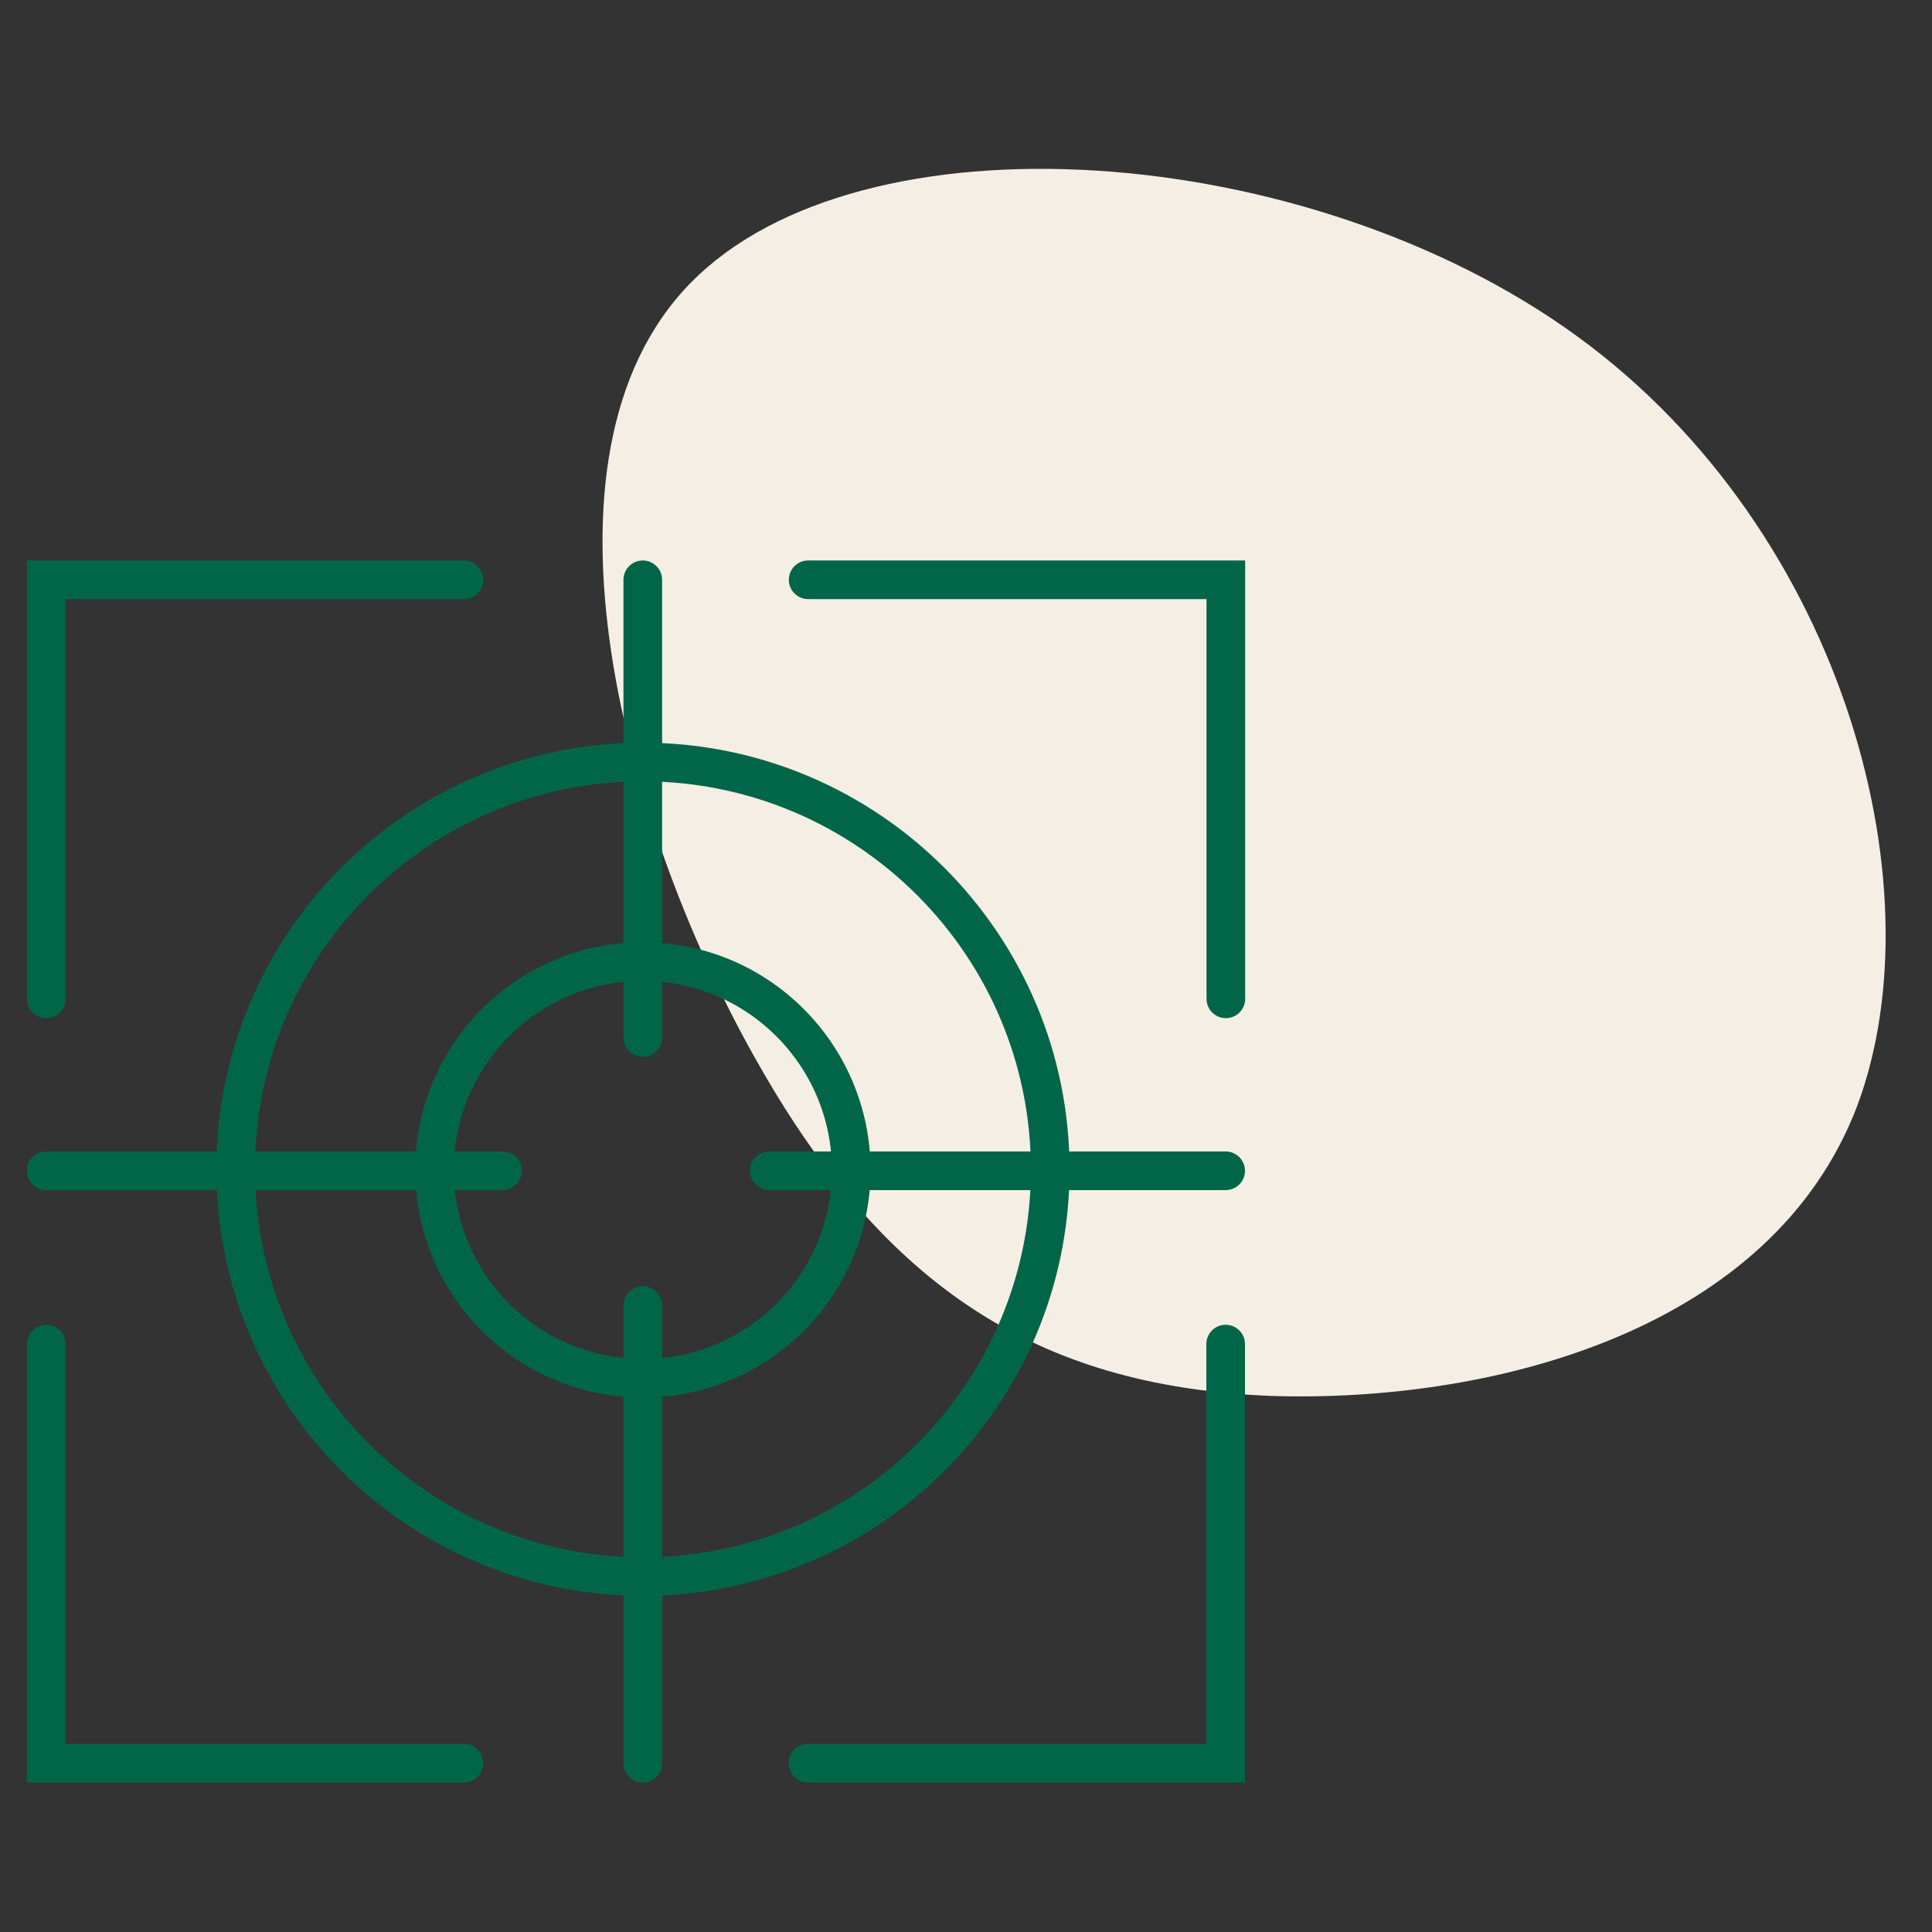 <?xml version="1.0" encoding="UTF-8"?>
<svg xmlns="http://www.w3.org/2000/svg" id="Layer_1" data-name="Layer 1" viewBox="0 0 100 100">
  <rect x="0" y="0" width="100" height="100" fill="#333333" stroke="none"/>
  <defs>
    <style>
      .cls-1 {
        fill: #f5eee4;
      }

      .cls-2 {
        fill: none;
        stroke: #006647;
        stroke-linecap: round;
        stroke-width: 2px;
      }
    </style>
  </defs>
  <path id="Path_618" data-name="Path 618" class="cls-1" d="m95.91,57.79c-4.68,11.25-18.94,14.84-30.2,14.46-11.28-.48-19.51-4.98-26.38-17.05-6.91-12.01-12.39-31.56-3.59-40.55,8.8-9,31.89-7.44,45.9,2.76s18.89,29.1,14.27,40.39Z"></path>
  <g id="Group_471" data-name="Group 471">
    <path id="Path_615" data-name="Path 615" class="cls-2" d="m63.45,51.7v-21.69h-21.62m-17.81,0H2.39v21.69m39.43,39.56h21.62v-21.69m-61.05,0v21.69h21.62m20.05-30.67c-.02,5.96-4.87,10.77-10.82,10.75-5.96-.02-10.77-4.87-10.75-10.82.02-5.94,4.84-10.75,10.78-10.75,5.96,0,10.79,4.85,10.79,10.81,0,0,0,0,0,0Zm10.3,0c-.04,11.64-9.51,21.05-21.15,21.01-11.64-.04-21.05-9.51-21.01-21.15.04-11.62,9.46-21.01,21.08-21.01,11.66.02,21.1,9.49,21.08,21.15,0,0,0,0,0,0h0Zm-21.09-6.89v-23.69m6.55,30.59h23.62m-30.17,6.97v23.7m-7.26-30.67H2.39"></path>
  </g>
</svg>

